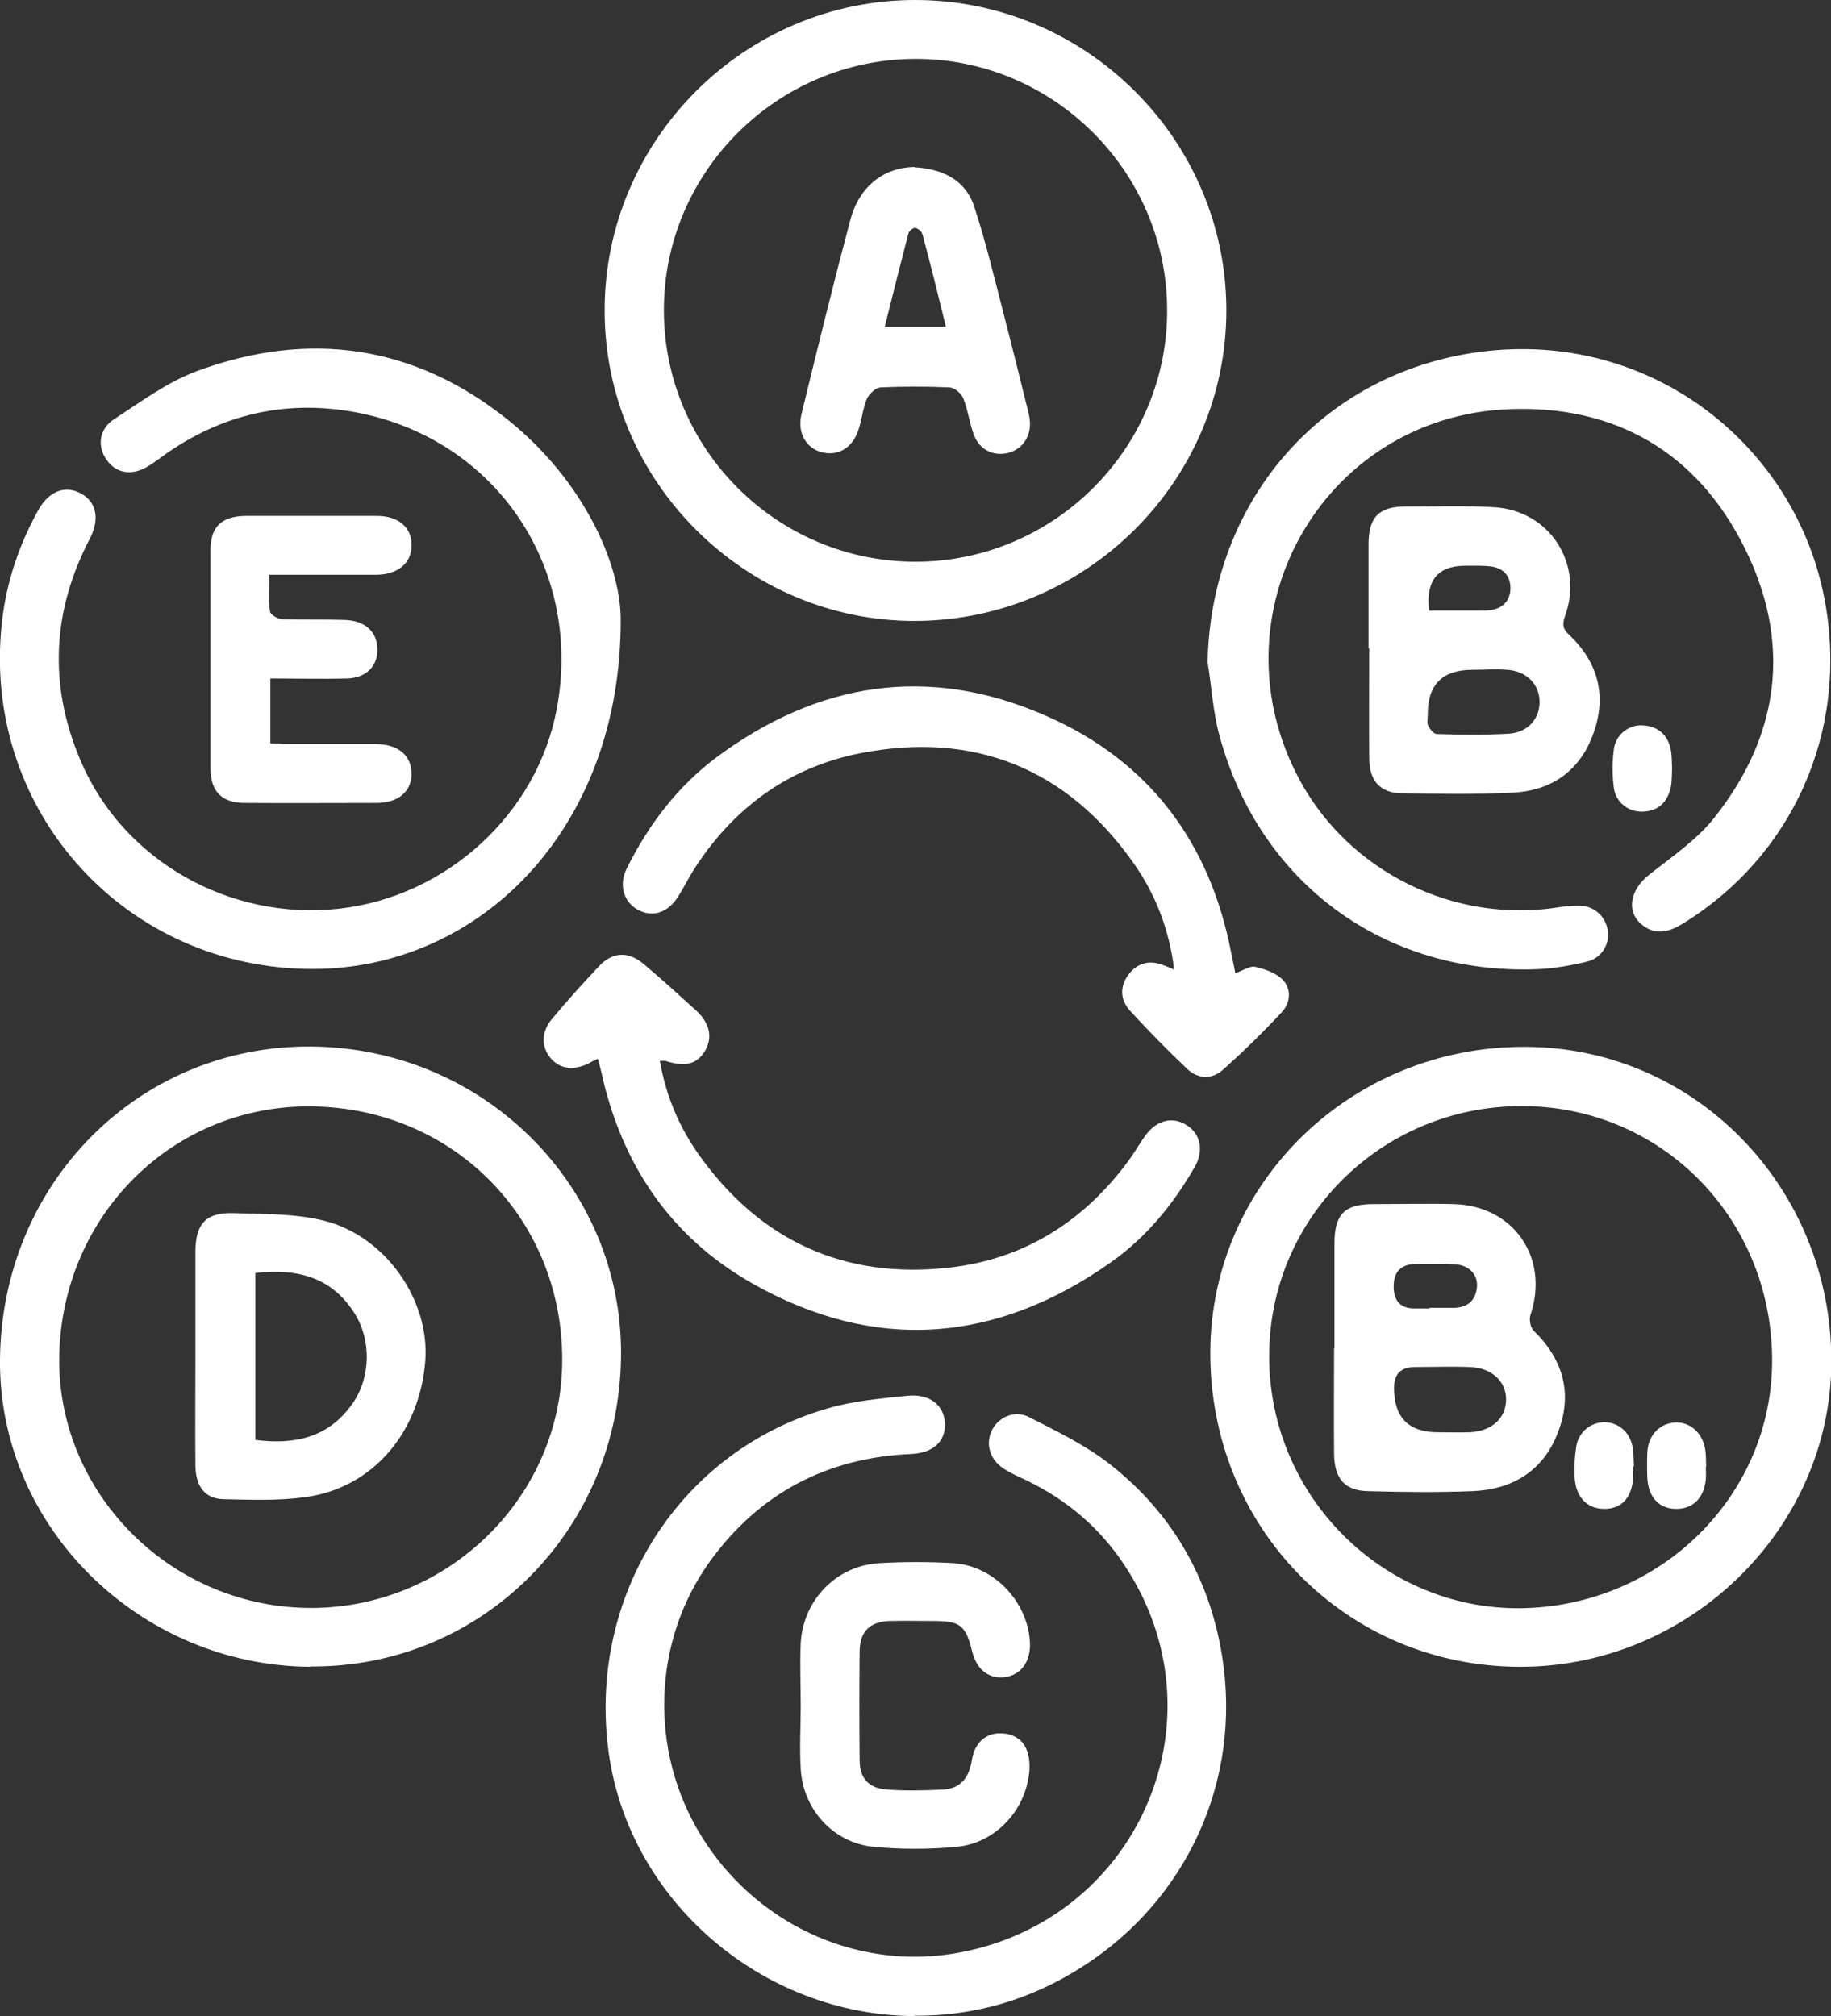 <?xml version="1.0" encoding="UTF-8"?> <svg xmlns="http://www.w3.org/2000/svg" id="Capa_2" viewBox="0 0 54.72 60.26"><rect x="0" y="0" width="54.72" height="60.26" fill="#333333" stroke="none"/><g id="Capa_1-2"><g><path d="M27.37,18.56c-5.09,.02-9.3-4.17-9.3-9.27C18.06,4.2,22.24,0,27.35,0c5.1,0,9.29,4.16,9.3,9.26,.01,5.09-4.16,9.27-9.28,9.3Zm-.03-16.8c-4.14,.02-7.51,3.4-7.5,7.53,.01,4.13,3.38,7.5,7.52,7.5,4.15,0,7.55-3.41,7.52-7.55-.02-4.13-3.42-7.5-7.54-7.48Z" style="fill:#fff;"></path><path d="M45.42,49.82c-5.2-.01-9.28-4.17-9.25-9.43,.03-5.05,4.22-9.11,9.39-9.1,5.1,0,9.19,4.21,9.17,9.43-.02,4.98-4.25,9.11-9.31,9.1Zm7.54-9.23c-.04-4.23-3.35-7.55-7.52-7.53-4.19,.02-7.55,3.39-7.51,7.54,.03,4.14,3.41,7.5,7.49,7.47,4.2-.04,7.58-3.38,7.54-7.47Z" style="fill:#fff;"></path><path d="M9.27,49.82C4.15,49.78-.05,45.62,0,40.63c.05-5.27,4.15-9.39,9.3-9.35,5.16,.04,9.3,4.17,9.26,9.23-.04,5.22-4.16,9.34-9.28,9.3ZM1.77,40.53c-.07,4.05,3.26,7.45,7.38,7.53,4.11,.08,7.56-3.19,7.65-7.25,.09-4.28-3.17-7.67-7.45-7.74-4.15-.07-7.5,3.23-7.58,7.47Z" style="fill:#fff;"></path><path d="M36.09,19.78c.1-4.78,3.38-8.63,8.13-9.26,5.14-.68,9.48,2.83,10.32,7.46,.71,3.9-.98,7.63-4.27,9.64-.38,.23-.77,.34-1.16,.05-.52-.38-.42-1.05,.17-1.52,.68-.54,1.44-1.05,1.97-1.73,1.95-2.47,2.29-5.23,.89-8.04-1.42-2.86-3.87-4.28-7.05-4.15-5.6,.23-8.91,6.18-6.24,11.1,1.49,2.74,4.62,4.28,7.72,3.79,.2-.03,.41-.05,.62-.05,.45,0,.8,.32,.86,.75,.06,.4-.18,.81-.61,.92-.49,.12-1.01,.21-1.51,.23-4.55,.17-8.28-2.57-9.48-6.96-.2-.72-.24-1.48-.36-2.22Z" style="fill:#fff;"></path><path d="M18.55,18.46c.04,6.39-4.32,10.63-9.44,10.5C3.57,28.83-.57,24.08,.06,18.58c.13-1.17,.5-2.27,1.07-3.31,.31-.57,.78-.77,1.25-.54,.49,.24,.62,.76,.31,1.36-1.14,2.18-1.24,4.4-.28,6.65,1.26,2.97,4.44,4.79,7.73,4.42,3.21-.36,5.92-2.84,6.5-5.98,.76-4.07-1.67-7.87-5.69-8.79-2.12-.48-4.13-.11-5.94,1.14-.2,.14-.39,.29-.59,.41-.48,.29-.95,.21-1.23-.19-.29-.4-.24-.92,.22-1.22,.8-.52,1.59-1.11,2.48-1.44,3.34-1.23,6.5-.78,9.29,1.46,2.28,1.83,3.34,4.3,3.37,5.9Z" style="fill:#fff;"></path><path d="M27.33,60.26c-4.55-.02-8.53-3.45-9.14-7.88-.64-4.67,2.12-9.02,6.57-10.29,.76-.22,1.57-.29,2.36-.37,.67-.07,1.1,.29,1.12,.83,.02,.53-.35,.88-1.01,.91-2.51,.11-4.52,1.16-6,3.19-1.74,2.4-1.84,5.69-.27,8.23,1.6,2.59,4.55,3.98,7.49,3.52,5.52-.87,8.24-7,5.14-11.64-.73-1.1-1.71-1.93-2.91-2.51-.23-.11-.47-.21-.68-.35-.41-.26-.55-.72-.37-1.12,.19-.42,.69-.65,1.13-.42,.82,.42,1.67,.83,2.39,1.39,1.86,1.45,2.99,3.4,3.37,5.73,.61,3.75-1.07,7.3-4.12,9.27-1.6,1.04-3.3,1.51-5.07,1.5Z" style="fill:#fff;"></path><path d="M36.92,29.09c.25-.09,.44-.23,.6-.19,.29,.07,.61,.18,.81,.38,.27,.28,.24,.69-.02,.97-.57,.61-1.16,1.19-1.78,1.74-.32,.28-.74,.26-1.05-.04-.59-.56-1.16-1.14-1.71-1.74-.3-.33-.31-.74-.03-1.1,.27-.34,.63-.42,1.03-.26,.09,.03,.17,.07,.32,.13-.15-1.22-.57-2.28-1.24-3.22-2-2.81-4.76-3.9-8.12-3.25-2.17,.42-3.85,1.66-5.03,3.54-.16,.26-.29,.53-.46,.79-.31,.46-.77,.59-1.2,.34-.41-.24-.55-.74-.31-1.22,.64-1.29,1.5-2.43,2.65-3.3,3.05-2.28,6.38-2.81,9.89-1.26,3.08,1.35,4.9,3.79,5.53,7.11,.04,.19,.08,.37,.12,.59Z" style="fill:#fff;"></path><path d="M17.86,31.65c-.11,.05-.18,.08-.24,.12-.46,.24-.89,.19-1.17-.15-.28-.34-.28-.79,.06-1.18,.45-.54,.92-1.06,1.4-1.57,.4-.42,.87-.44,1.32-.06,.54,.45,1.06,.93,1.58,1.4,.41,.38,.49,.8,.26,1.2-.24,.4-.59,.49-1.18,.3-.04-.01-.09,0-.17,0,.18,1.04,.58,1.98,1.17,2.81,1.83,2.57,4.35,3.72,7.47,3.37,2.25-.25,4.05-1.39,5.39-3.23,.17-.23,.31-.49,.48-.72,.34-.47,.83-.58,1.25-.3,.4,.26,.5,.76,.23,1.23-.64,1.12-1.46,2.12-2.51,2.86-3.43,2.42-7.05,2.71-10.72,.63-2.45-1.39-3.91-3.57-4.51-6.32-.03-.12-.06-.24-.1-.38Z" style="fill:#fff;"></path><path d="M40.9,19.38c0-1.04,0-2.08,0-3.12,0-.8,.31-1.12,1.1-1.12,.88,0,1.76-.03,2.64,.02,1.67,.09,2.7,1.69,2.13,3.26-.09,.25-.06,.39,.14,.57,.86,.82,1.11,1.82,.71,2.93-.39,1.1-1.23,1.71-2.39,1.77-1.12,.06-2.24,.04-3.35,.02-.63-.01-.95-.37-.96-1.02-.01-1.1,0-2.21,0-3.31Zm3.1,.64q-1.34,0-1.33,1.34c0,.11-.03,.24,.01,.33,.05,.1,.17,.25,.26,.25,.72,.02,1.44,.03,2.15-.01,.58-.04,.93-.45,.92-.97-.01-.51-.39-.9-.96-.94-.35-.03-.7,0-1.05,0Zm-1.29-1.77c.52,0,1.01,0,1.5,0,.11,0,.22,0,.33-.01,.36-.06,.58-.26,.6-.63,.01-.39-.2-.63-.59-.68-.25-.03-.51-.02-.76-.02q-1.24,0-1.08,1.34Z" style="fill:#fff;"></path><path d="M8.08,20.27v1.95c.19,0,.34,.02,.5,.02,.88,0,1.76,0,2.64,0,.68,0,1.08,.34,1.08,.89,0,.53-.4,.87-1.05,.87-1.31,0-2.62,.01-3.93,0-.69,0-1.03-.34-1.03-1.04,0-2.17,0-4.35,0-6.52,0-.7,.34-1.01,1.05-1.02,1.31,0,2.62,0,3.93,0,.64,0,1.04,.35,1.03,.88,0,.53-.4,.87-1.05,.88-1.04,0-2.07,0-3.2,0,0,.38-.03,.75,.02,1.1,.01,.09,.23,.22,.36,.23,.62,.02,1.25,0,1.87,.02,.62,.02,.98,.36,.98,.89,0,.5-.34,.84-.9,.86-.75,.02-1.5,0-2.3,0Z" style="fill:#fff;"></path><path d="M23.93,50.97c0-.62-.03-1.25,0-1.87,.08-1.3,1.09-2.32,2.38-2.38,.72-.04,1.44-.04,2.16,0,1.22,.07,2.24,1.14,2.31,2.36,.03,.58-.26,.98-.75,1.05-.48,.06-.85-.23-.98-.78-.19-.77-.35-.9-1.16-.9-.43,0-.86-.01-1.3,0-.59,.02-.89,.31-.9,.9-.01,1.09-.01,2.18,0,3.26,0,.54,.27,.84,.81,.88,.56,.04,1.12,.03,1.68,0,.55-.03,.79-.38,.87-.91,.08-.49,.42-.78,.84-.77,.41,0,.72,.2,.83,.6,.06,.22,.06,.48,.02,.71-.17,1.08-1.05,1.98-2.15,2.08-.82,.08-1.66,.08-2.49,0-1.2-.12-2.1-1.12-2.17-2.32-.04-.64,0-1.28,0-1.92,0,0,0,0,0,0Z" style="fill:#fff;"></path><path d="M49.97,22.97c-.01,.19,0,.39-.04,.57-.1,.44-.37,.7-.83,.72-.43,.02-.82-.28-.87-.72-.05-.37-.05-.76,0-1.14,.05-.44,.45-.75,.87-.72,.45,.03,.74,.28,.83,.72,.04,.19,.03,.38,.04,.57Z" style="fill:#fff;"></path><path d="M27.34,5c.81,.05,1.5,.36,1.77,1.16,.36,1.09,.62,2.21,.91,3.32,.24,.93,.47,1.86,.7,2.79,.03,.11,.05,.22,.06,.33,.03,.46-.24,.84-.66,.94-.43,.1-.84-.09-1.01-.53-.14-.36-.18-.75-.32-1.1-.06-.15-.26-.32-.41-.33-.69-.03-1.38-.03-2.06,0-.14,0-.34,.19-.41,.33-.12,.29-.15,.62-.25,.92-.17,.55-.6,.81-1.09,.69-.47-.11-.75-.58-.62-1.13,.47-1.94,.95-3.88,1.46-5.81,.27-1.01,.99-1.57,1.92-1.59Zm.93,4.77c-.24-.97-.46-1.87-.7-2.76-.02-.09-.13-.18-.22-.2-.05-.01-.18,.09-.2,.16-.24,.92-.47,1.84-.71,2.8h1.83Z" style="fill:#fff;"></path><path d="M39.88,40.3c0-1.04,0-2.08,0-3.12,0-.89,.3-1.19,1.17-1.19,.8,0,1.6-.02,2.4,0,1.79,.05,2.86,1.61,2.29,3.31-.05,.14,0,.39,.1,.48,.89,.87,1.17,1.9,.71,3.06-.44,1.13-1.35,1.68-2.54,1.73-1.04,.04-2.08,.03-3.12,0-.7-.01-1.01-.37-1.02-1.11-.01-1.05,0-2.11,0-3.16Zm3.08,2.51c.32,0,.64,.01,.96,0,.66-.03,1.09-.42,1.09-.98,0-.55-.44-.95-1.09-.97-.54-.02-1.08,0-1.63,0q-.63,0-.63,.62,0,1.33,1.31,1.33Zm-.24-3.72s0,0,0,0c.26,0,.51,0,.77,0,.4-.02,.62-.25,.65-.63,.03-.36-.24-.65-.66-.67-.38-.02-.77-.01-1.15-.01q-.68,0-.68,.67t.64,.66c.14,0,.29,0,.43,0Z" style="fill:#fff;"></path><path d="M48.81,43.84c0,.1,0,.19,0,.29-.03,.61-.32,.95-.82,.97-.53,.02-.89-.32-.93-.93-.02-.31,0-.64,.05-.95,.08-.45,.47-.73,.88-.71,.43,.03,.75,.34,.81,.8,.02,.17,.02,.35,.03,.52,0,0,0,0,0,0Z" style="fill:#fff;"></path><path d="M50.98,43.84c0,.13,.01,.26,0,.38-.06,.58-.41,.9-.93,.88-.49-.02-.79-.37-.82-.93-.01-.25-.01-.51,0-.76,.03-.51,.36-.86,.82-.89,.45-.03,.83,.3,.91,.8,.03,.17,.02,.35,.03,.52,0,0-.01,0-.02,0Z" style="fill:#fff;"></path><path d="M5.84,40.54c0-1.04,0-2.08,0-3.12,0-.85,.32-1.19,1.16-1.16,.91,.03,1.84,.01,2.7,.23,1.84,.47,3.15,2.39,3.01,4.19-.17,2.15-1.58,3.8-3.59,4.07-.8,.11-1.63,.08-2.44,.06-.55-.01-.84-.38-.84-1.02-.01-1.09,0-2.17,0-3.26Zm1.79-2.49v4.99c1.18,.15,2.19-.07,2.9-1.08,.56-.79,.58-1.94,.03-2.76-.69-1.05-1.72-1.29-2.93-1.15Z" style="fill:#fff;"></path></g></g></svg> 